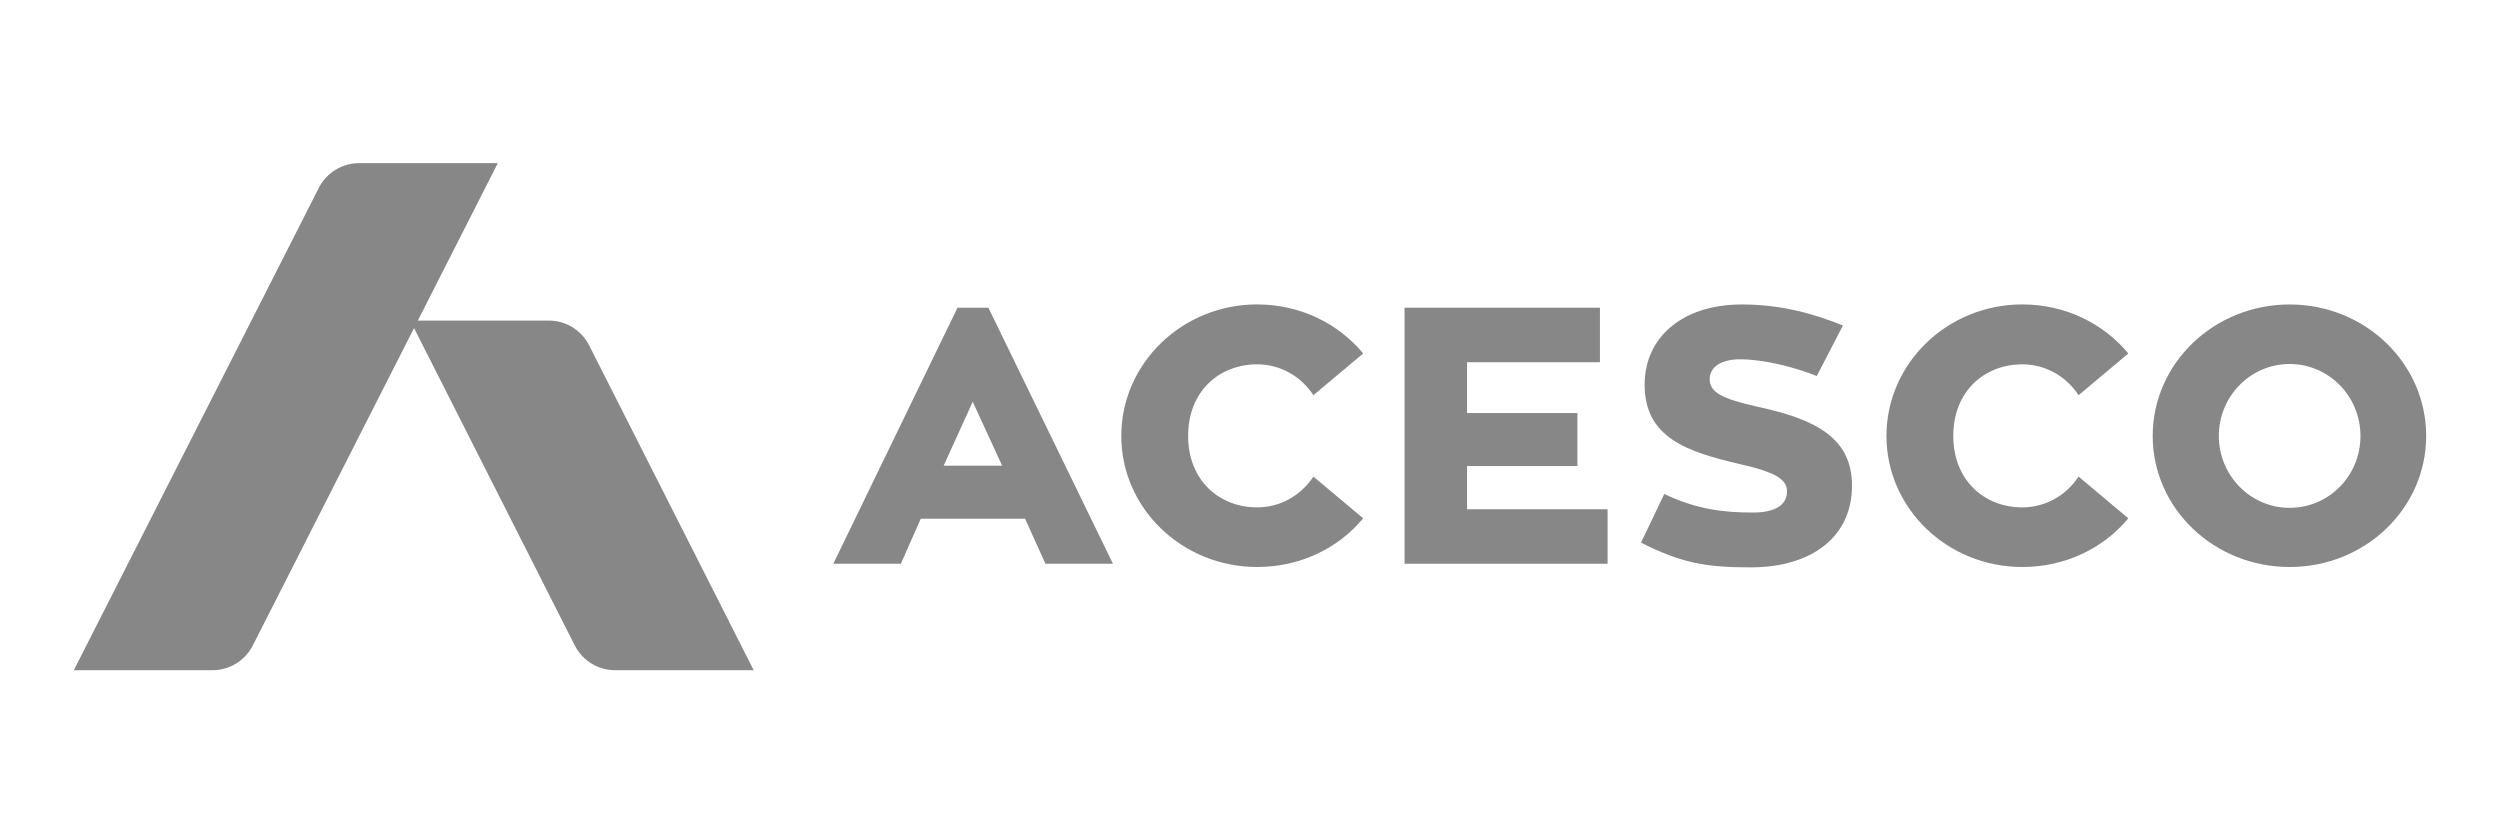 <svg xmlns="http://www.w3.org/2000/svg" id="Capa_2" data-name="Capa 2" viewBox="0 0 600 200"><defs><style>      .cls-1 {        fill: #878787;      }    </style></defs><path class="cls-1" d="M246.01,124.49h-25.02l-4.79,10.81h-16.21l29.81-61.45h7.41l29.9,61.45h-16.21l-4.88-10.81h0Zm-19.53-12.73h14.03l-7.06-15.34-6.97,15.34h0Z"></path><path class="cls-1" d="M315.22,114.38l11.94,10.02c-6.01,7.23-15.17,11.68-25.45,11.68-17.95,0-32.6-14.03-32.6-31.46s14.64-31.56,32.6-31.56c10.28,0,19.44,4.53,25.45,11.77l-11.94,10.02c-2.97-4.53-7.93-7.41-13.51-7.41-9.07,0-16.56,6.45-16.56,17.17s7.5,17.16,16.56,17.16c5.58,0,10.54-2.88,13.51-7.4"></path><polygon class="cls-1" points="385.82 122.22 385.82 135.3 337.09 135.3 337.09 73.85 383.98 73.85 383.98 86.93 352.09 86.93 352.09 99.13 378.58 99.13 378.58 111.85 352.09 111.85 352.09 122.22 385.82 122.22 385.82 122.22"></polygon><path class="cls-1" d="M444.48,116.56c0,12.29-9.67,19.61-24.32,19.61-10.81,0-16.56-1.05-26.32-5.93l5.58-11.68c7.76,3.66,14.03,4.45,21.27,4.45,5.23,0,8.19-1.74,8.19-5.06,0-2.88-2.7-4.62-11.16-6.53-12.81-2.97-23.01-6.36-23.01-19.09,0-11.25,8.89-19.26,23.36-19.26,10.02,0,17.96,2.53,24.23,5.05l-6.27,12.12c-5.49-2.18-12.81-4.01-18.39-4.01-4.8,0-7.32,2-7.32,4.79,0,3.13,2.96,4.7,11.59,6.62,13.77,2.97,22.57,7.41,22.57,18.91"></path><path class="cls-1" d="M498.86,114.38l11.94,10.02c-6.01,7.23-15.17,11.68-25.45,11.68-17.96,0-32.6-14.03-32.6-31.46s14.64-31.56,32.6-31.56c10.28,0,19.43,4.53,25.45,11.77l-11.94,10.02c-2.96-4.53-7.93-7.41-13.51-7.41-9.07,0-16.56,6.45-16.56,17.17s7.5,17.16,16.56,17.16c5.57,0,10.54-2.88,13.51-7.4"></path><path class="cls-1" d="M582.28,104.62c0,17.43-14.64,31.46-32.77,31.46s-32.86-14.03-32.86-31.46,14.73-31.55,32.86-31.55,32.77,14.12,32.77,31.55m-15.77,0c0-9.5-7.58-17.26-17-17.26s-16.99,7.76-16.99,17.26,7.58,17.26,16.99,17.26,17-7.67,17-17.26"></path><path class="cls-1" d="M86.2,39.15c-4.09,0-7.84,2.3-9.69,5.95L17.72,160.85H50.99c4.1,0,7.84-2.3,9.69-5.95l38.69-76.16,38.57,76.16c1.85,3.65,5.59,5.95,9.69,5.95h33.26l-39.49-77.96c-1.84-3.65-5.59-5.95-9.68-5.95h-31.44l19.19-37.78h-33.26Z"></path></svg>